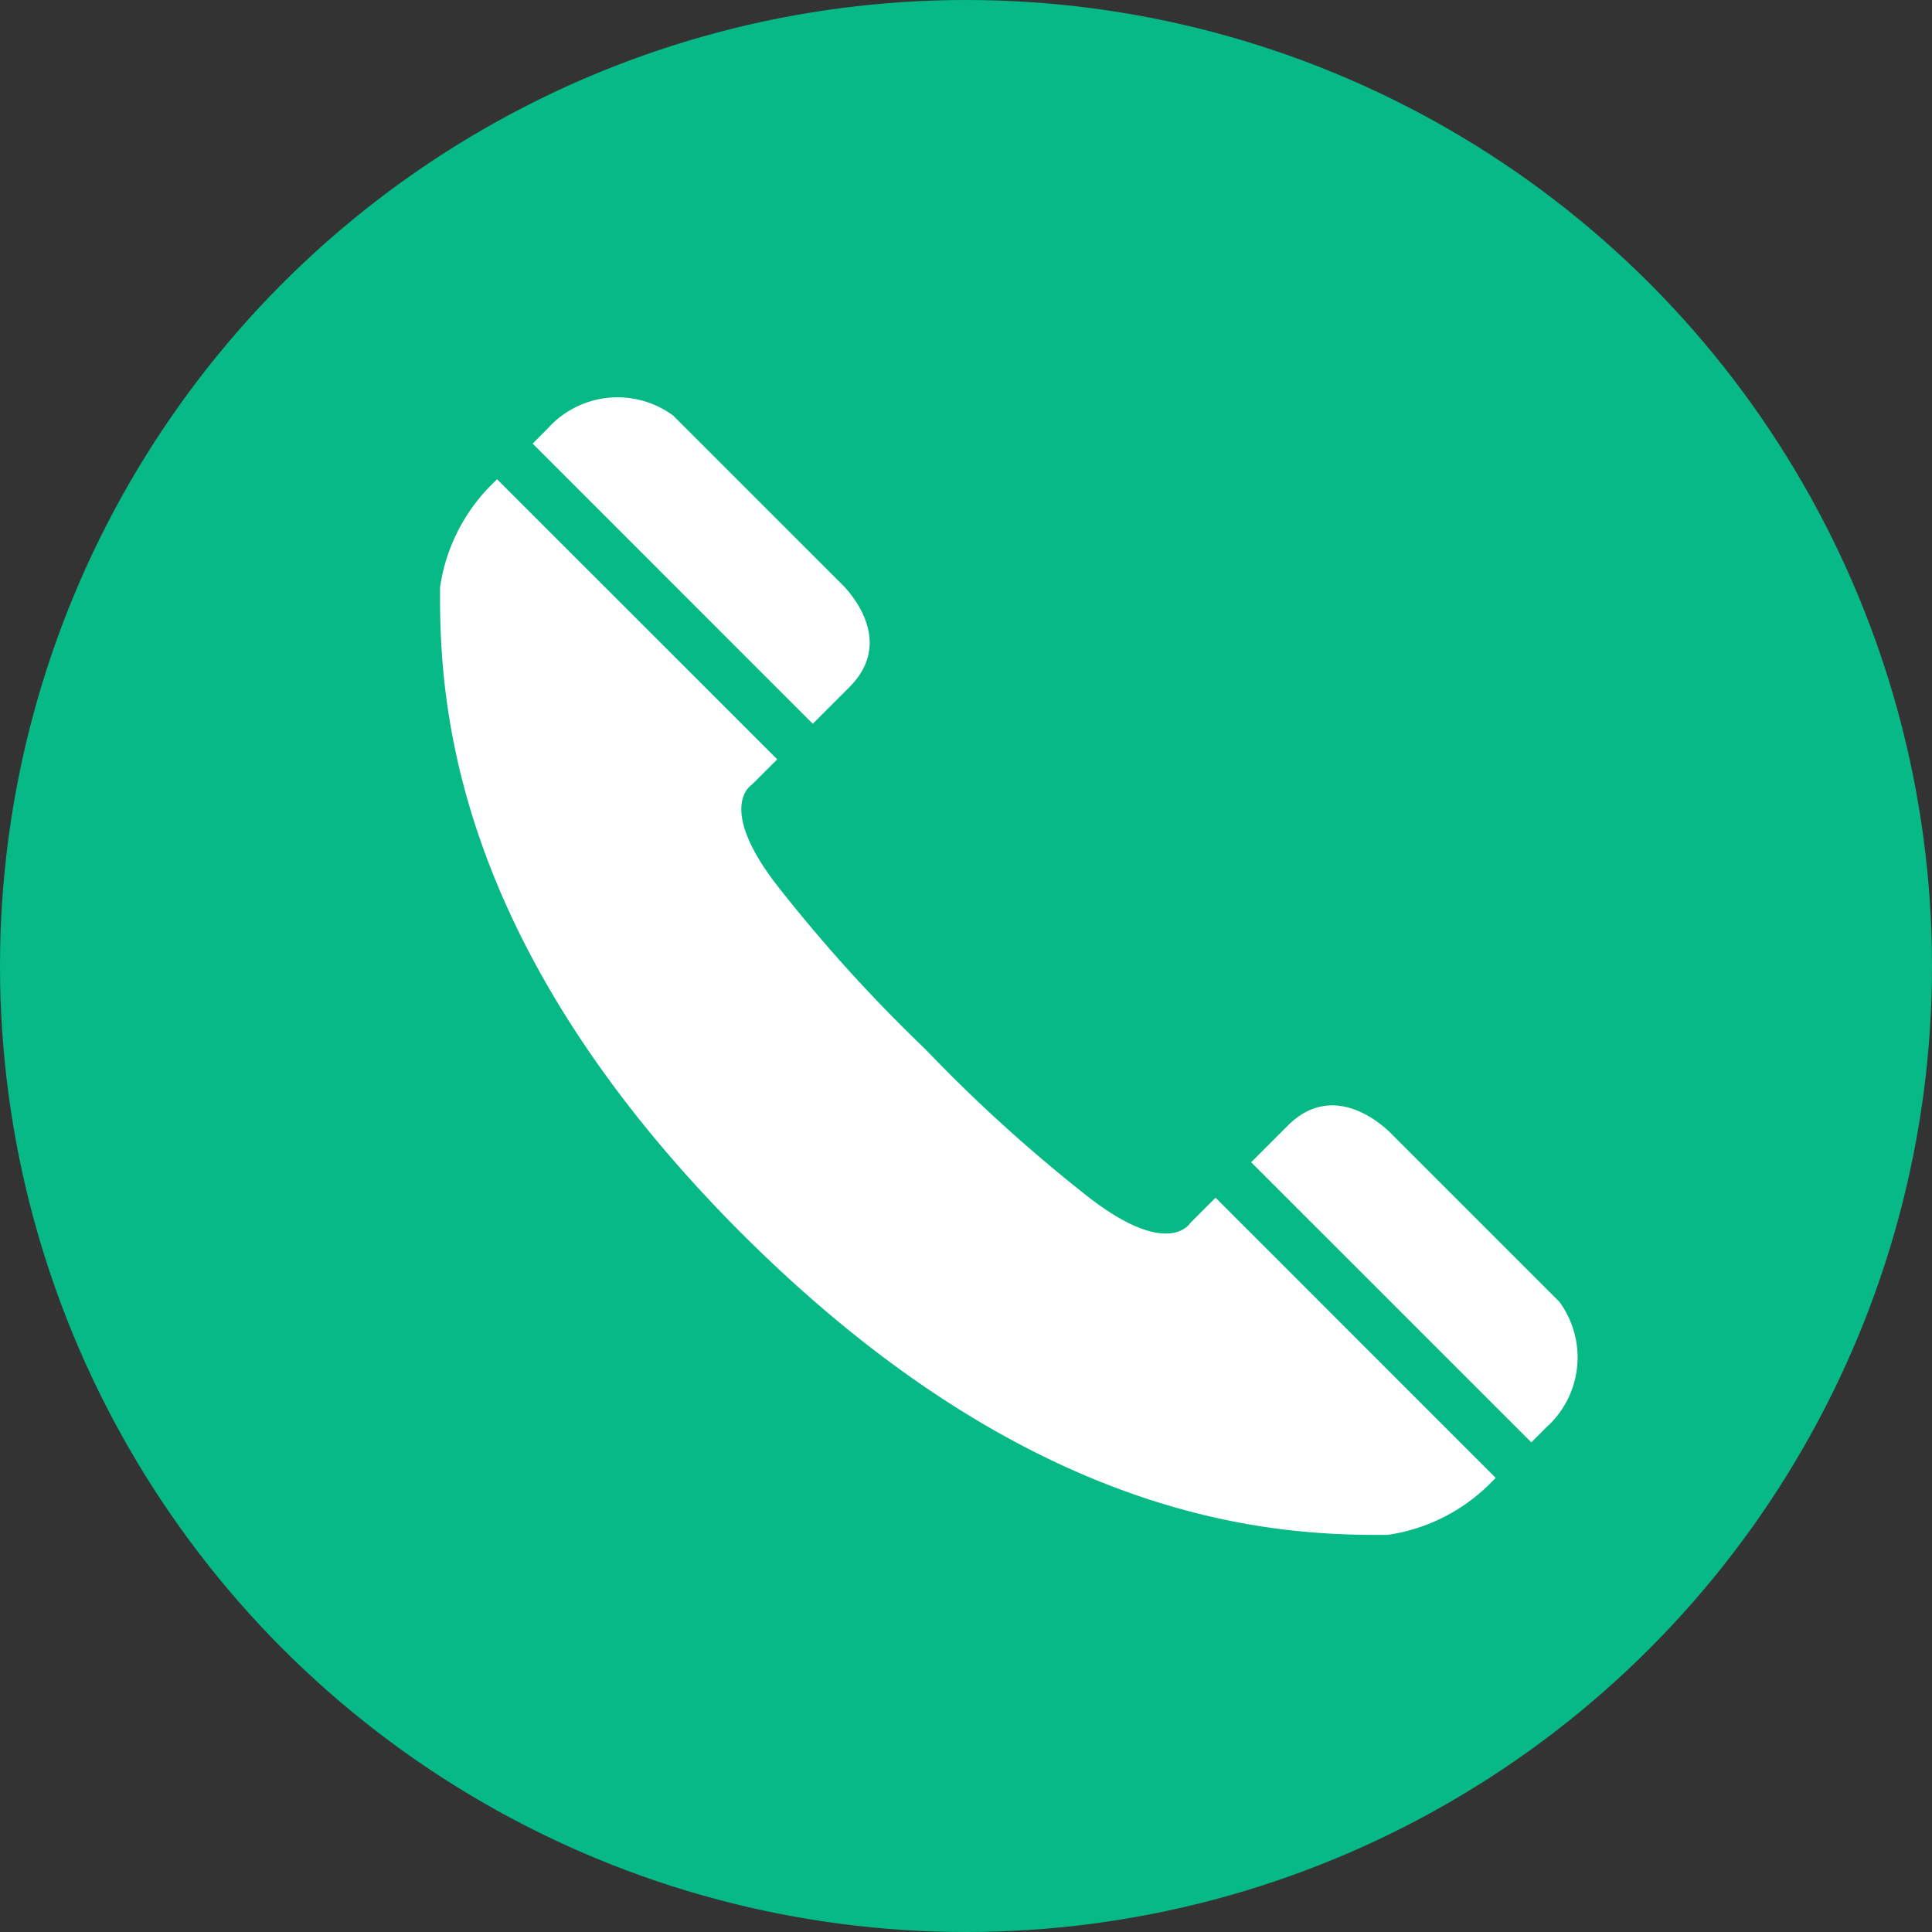 <svg xmlns="http://www.w3.org/2000/svg" xmlns:xlink="http://www.w3.org/1999/xlink" width="45" height="45" viewBox="0 0 45 45">
  <rect x="0" y="0" width="45" height="45" fill="#333333" stroke="none"/>
  <defs>
    <clipPath id="clip-path">
      <rect id="長方形_2208" data-name="長方形 2208" width="26.5" height="26.5" fill="none"/>
    </clipPath>
  </defs>
  <g id="tel_icon_contact" transform="translate(-444 -5685)">
    <circle id="楕円形_47" data-name="楕円形 47" cx="22.5" cy="22.5" r="22.5" transform="translate(444 5685)" fill="#06b986"/>
    <g id="グループ_861" data-name="グループ 861" transform="translate(454.25 5694.25)">
      <g id="グループ_860" data-name="グループ 860" clip-path="url(#clip-path)">
        <path id="パス_461" data-name="パス 461" d="M149.463,132.646l.343-.343a2.187,2.187,0,0,0,.311-2.93l-3.882-3.882s-1.264-1.4-2.444-.222l-.853.853Z" transform="translate(-124.046 -108.301)" fill="#fff"/>
        <path id="パス_462" data-name="パス 462" d="M22.835,7.608l.853-.853c1.18-1.18-.222-2.444-.222-2.444L19.583.429a2.187,2.187,0,0,0-2.93.31l-.343.343Z" transform="translate(-14.154 0)" fill="#fff"/>
        <path id="パス_463" data-name="パス 463" d="M24.588,37.726,18.063,31.2l-.587.587s-.53.9-2.54-.734A35.891,35.891,0,0,1,11.36,27.8h0l-.055-.055-.054-.055h0A35.876,35.876,0,0,1,8,24.116c-1.639-2.009-.734-2.54-.734-2.54l.587-.587L1.327,14.465l-.1.1A4.233,4.233,0,0,0,0,16.981c-.018,2.574.219,8.227,7.007,15.033l.016.016.016.016h0c6.805,6.789,12.458,7.026,15.032,7.007a4.233,4.233,0,0,0,2.415-1.225l.1-.1" transform="translate(0 -12.553)" fill="#fff"/>
      </g>
    </g>
  </g>
</svg>
